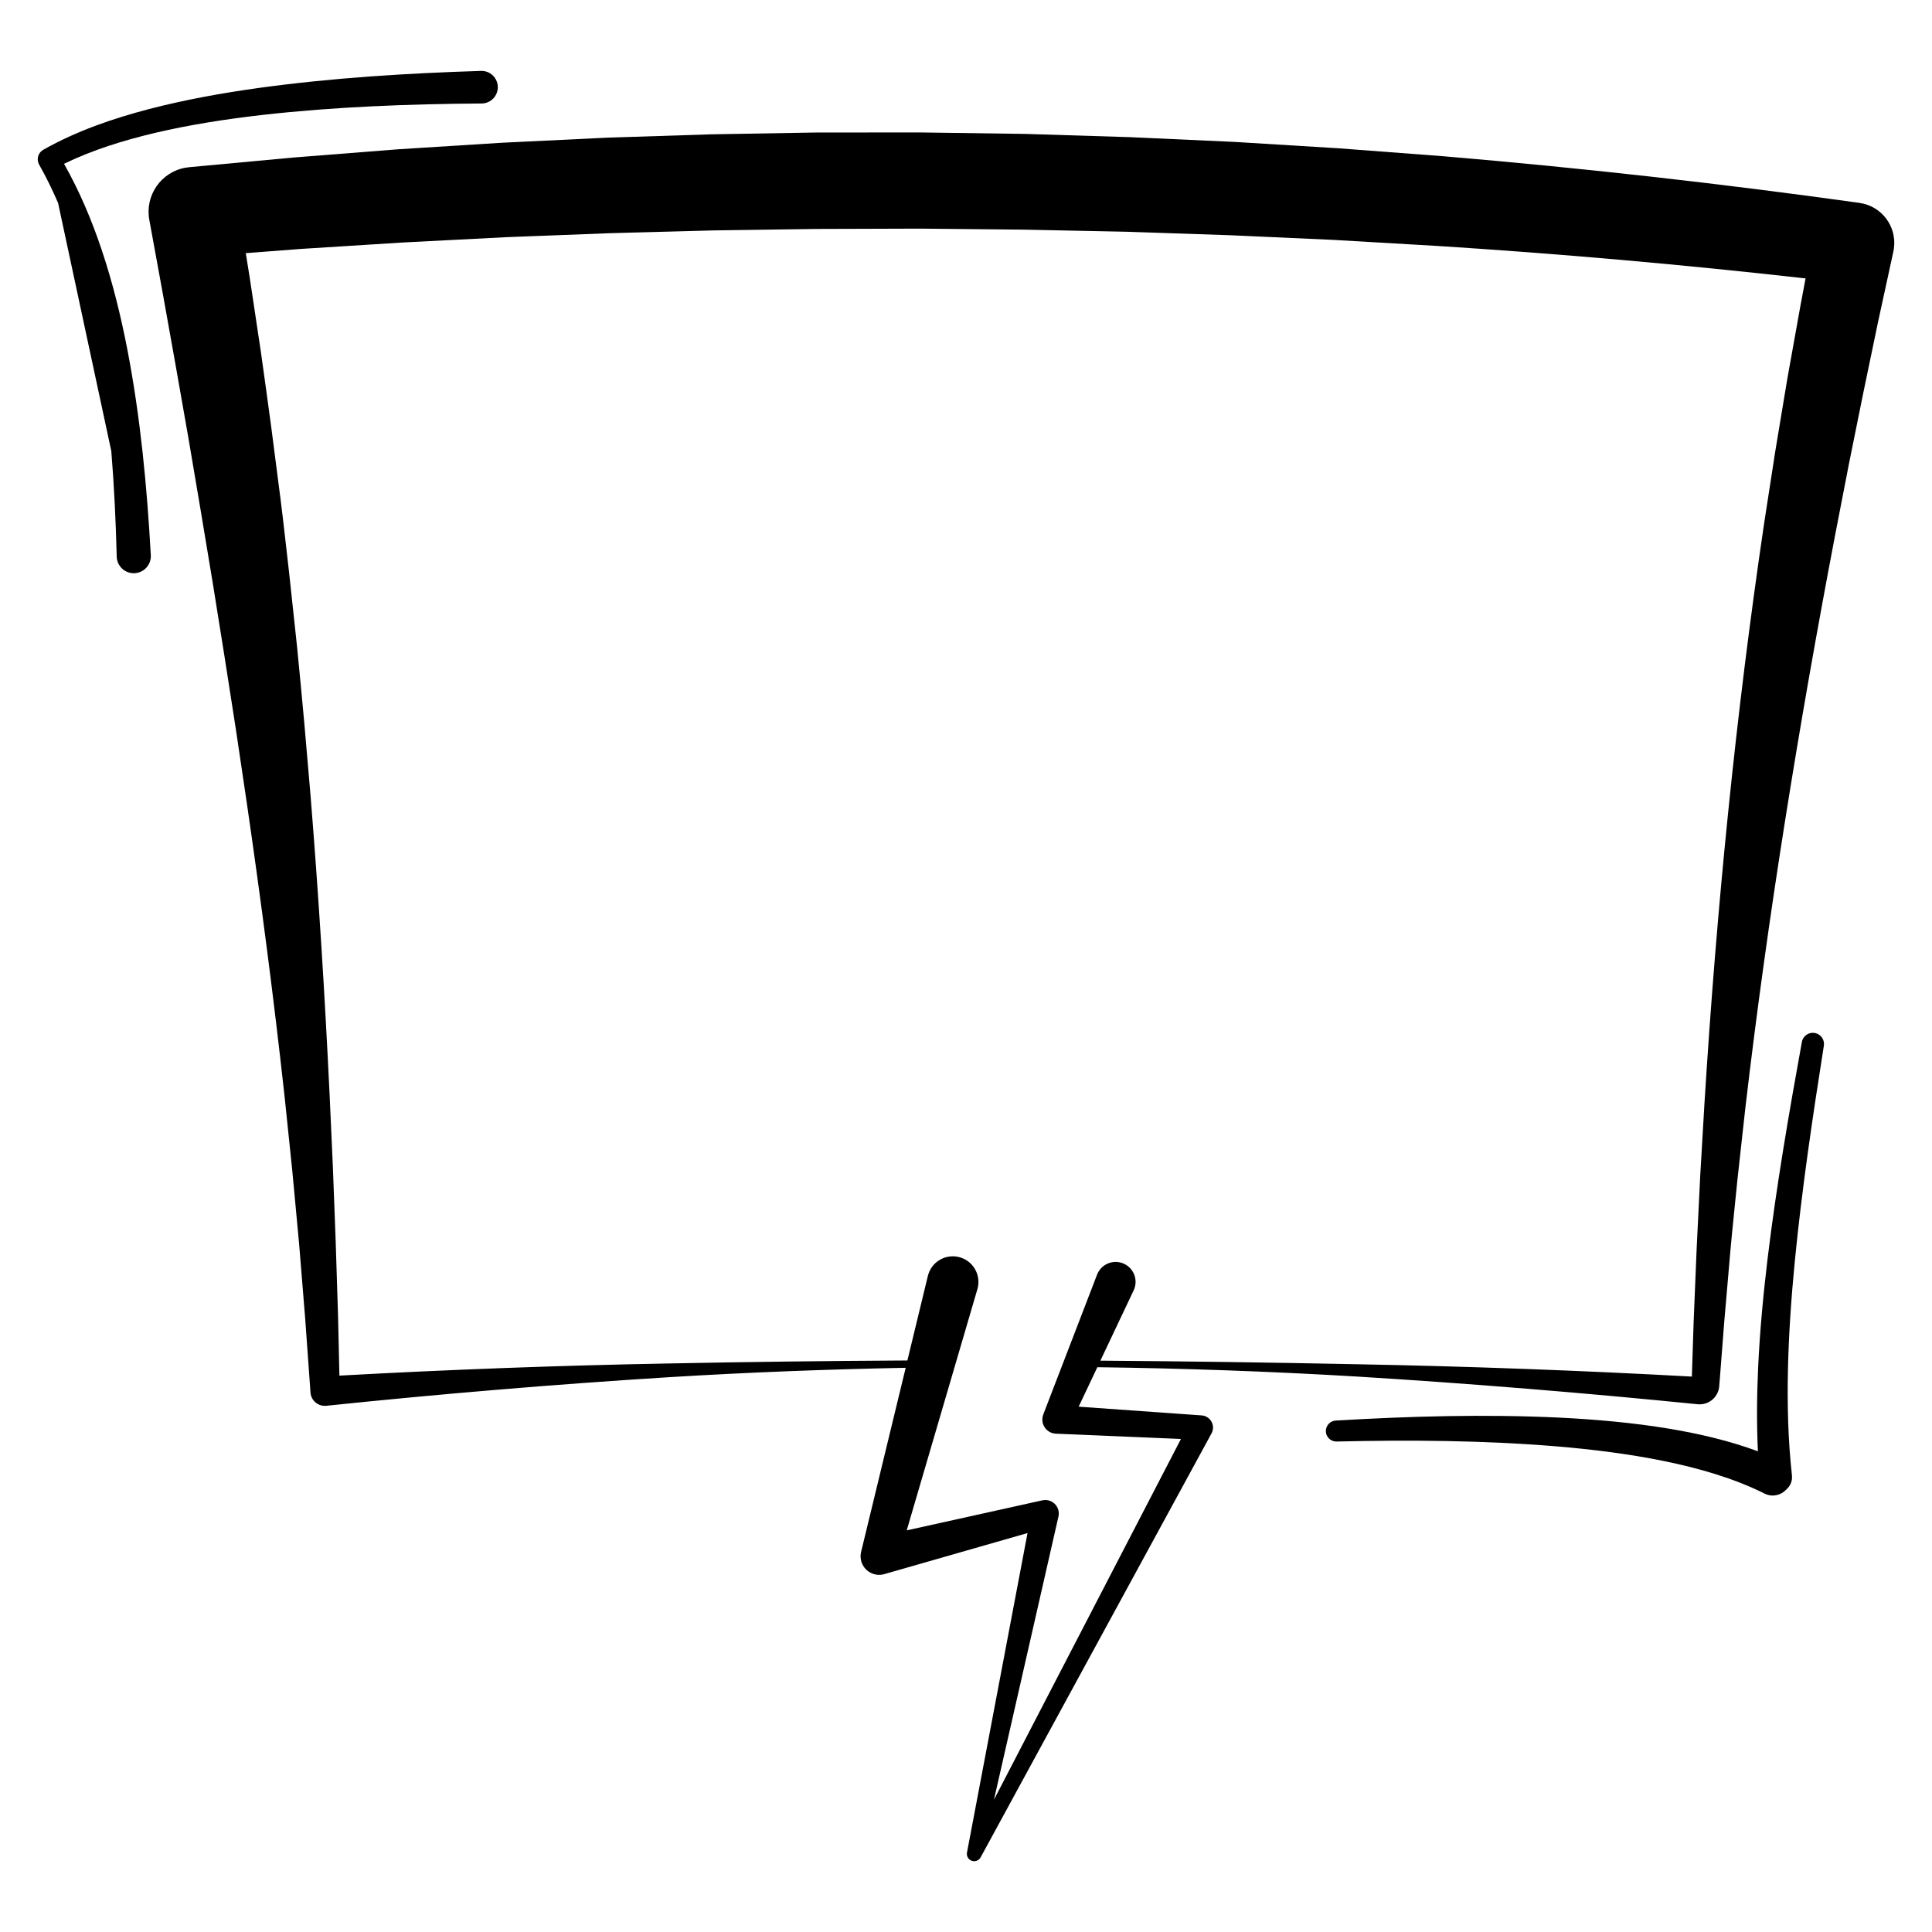 <?xml version="1.0" encoding="UTF-8"?>
<!-- Uploaded to: SVG Repo, www.svgrepo.com, Generator: SVG Repo Mixer Tools -->
<svg fill="#000000" width="800px" height="800px" version="1.1" viewBox="144 144 512 512" xmlns="http://www.w3.org/2000/svg">
 <g>
  <path d="m636.81 197.77-0.207-0.027c-36.582-5.106-73.312-9.23-110.14-12.34l-27.641-2.098-27.672-1.699-27.699-1.258-27.715-0.859-27.727-0.387-27.73 0.016-27.727 0.477-27.715 0.891-27.695 1.336-27.672 1.742-27.637 2.176-27.602 2.559-0.117 0.012c-0.34 0.031-0.68 0.078-1.02 0.141-6.441 1.18-10.703 7.356-9.527 13.793l3.523 19.262 3.449 19.277 3.394 19.289 3.269 19.312 3.215 19.324 3.094 19.348 3.019 19.363 2.879 19.391c3.769 25.867 7.156 51.805 10.012 77.809l2.027 19.52 1.824 19.543 1.59 19.562 1.406 19.582 0.016 0.223 0.008 0.105c0.219 2.09 2.086 3.606 4.176 3.391 30.168-3.137 60.41-5.676 90.711-7.57 20.922-1.281 41.875-2.094 62.836-2.496l-11.75 48.527-0.07 0.285c-0.191 0.797-0.184 1.652 0.059 2.492 0.75 2.613 3.473 4.125 6.086 3.375l37.965-10.883-16.039 84.641-0.004 0.02c-0.152 0.805 0.223 1.648 0.98 2.062 0.941 0.512 2.117 0.164 2.629-0.777l61.195-112.36c0.211-0.391 0.352-0.844 0.387-1.316 0.125-1.777-1.211-3.324-2.992-3.449l-0.078-0.004-32.527-2.312 4.953-10.457c22.824 0.297 45.645 1.098 68.43 2.453 30.305 1.855 60.555 4.344 90.738 7.367 1.297 0.117 2.668-0.293 3.688-1.117 1.031-0.812 1.746-2.059 1.922-3.379l0.219-2.684 1.113-14.367 1.652-19.141c0.574-6.375 1.27-12.742 1.898-19.113l2.109-19.086c2.981-25.43 6.519-50.777 10.531-76.035 4.004-25.262 8.449-50.438 13.242-75.535l3.648-18.809 3.797-18.777 3.902-18.754 4.07-18.715c0.055-0.254 0.105-0.531 0.141-0.793 0.801-5.859-3.269-11.246-9.102-12.062zm-15.715 27.461-3.418 19.043-3.172 19.086-2.961 19.117c-3.785 25.512-6.949 51.109-9.562 76.754-2.606 25.645-4.676 51.328-6.273 77.027l-1.129 19.277-0.945 19.281-0.797 19.281-0.469 14.461-0.008 0.254c-29.656-1.629-59.332-2.723-89.004-3.277-22.586-0.465-45.168-0.781-67.746-0.945l8.816-18.625c0.055-0.113 0.109-0.242 0.156-0.363 1.047-2.723-0.312-5.777-3.031-6.824-2.723-1.047-5.777 0.312-6.824 3.031l-14.176 36.848-0.078 0.199c-0.141 0.367-0.223 0.762-0.242 1.176-0.086 2.074 1.52 3.824 3.594 3.91l33.133 1.406-49.555 95.609 17.098-75.059c0.109-0.496 0.121-1.039 0.004-1.57-0.426-1.93-2.34-3.148-4.269-2.723l-0.176 0.039-35.77 7.918 18.73-63.922c0.027-0.094 0.059-0.215 0.082-0.312 0.883-3.648-1.359-7.32-5.004-8.203-3.648-0.883-7.32 1.359-8.203 5.004l-5.426 22.41c-21.148 0.117-42.297 0.375-63.449 0.797-29.027 0.535-58.059 1.621-87.074 3.219l-0.359-15.773-0.625-19.703-0.742-19.703-0.891-19.703c-1.266-26.27-2.906-52.539-5.027-78.781l-1.695-19.672c-0.625-6.551-1.199-13.113-1.867-19.66l-2.106-19.637c-0.766-6.539-1.453-13.09-2.285-19.617l-2.531-19.59c-0.902-6.519-1.754-13.051-2.699-19.566l-2.934-19.531-1.051-6.531 14.562-1.117 27.332-1.723 27.348-1.402 27.363-1.051 27.371-0.734 27.375-0.387 27.379-0.086 27.379 0.27 27.375 0.559 27.367 0.922 27.359 1.234 27.344 1.594c32.656 2.07 65.27 4.953 97.805 8.617z"/>
  <path d="m170.88 210.01c-2.617-7.769-5.832-15.395-9.91-22.602 7.555-3.672 15.773-6.215 24.109-8.191 9.336-2.191 18.887-3.66 28.484-4.762 19.215-2.164 38.641-2.891 58.062-3.031h0.035 0.082c2.383-0.074 4.258-2.07 4.18-4.453-0.074-2.383-2.07-4.258-4.453-4.18-19.621 0.617-39.266 1.82-58.816 4.504-9.77 1.359-19.52 3.102-29.145 5.602-9.602 2.527-19.152 5.769-28.035 10.789-1.367 0.773-1.875 2.504-1.133 3.894 0.012 0.023 0.031 0.043 0.043 0.066 0.004 0.004 0.004 0.012 0.008 0.016l0.02 0.035c1.844 3.258 3.488 6.637 4.981 10.094l14.105 65.762c0.758 9.277 1.195 18.598 1.434 27.926v0.043c0 0.039 0.004 0.078 0.004 0.113 0.137 2.496 2.273 4.402 4.766 4.266 2.496-0.137 4.402-2.273 4.266-4.766-1.012-18.191-2.731-36.41-6.199-54.426-1.742-9.004-3.945-17.949-6.887-26.699z"/>
  <path d="m624.95 417.75c-1.605-0.293-3.141 0.773-3.434 2.375-3.445 18.969-6.727 38.004-9.066 57.246-1.16 9.621-2.074 19.301-2.527 29.047-0.336 7.359-0.414 14.762-0.062 22.188-7.68-2.84-15.52-4.629-23.336-5.961-9.867-1.641-19.75-2.5-29.613-2.981-19.727-0.918-39.367-0.352-58.93 0.797-1.484 0.09-2.652 1.34-2.617 2.84 0.035 1.535 1.309 2.754 2.844 2.715h0.008c19.457-0.449 38.93-0.309 58.191 1.277 9.621 0.809 19.195 1.992 28.539 3.894 9.312 1.91 18.477 4.539 26.598 8.582l0.121 0.062c0.047 0.023 0.094 0.043 0.141 0.066 1.973 0.895 4.215 0.348 5.598-1.176 1.039-0.891 1.637-2.266 1.477-3.731l-0.004-0.031c-1.031-9.309-1.266-18.781-1.051-28.273 0.223-9.496 0.898-19.02 1.824-28.539 1.867-19.039 4.691-38.047 7.691-57.039 0.242-1.566-0.812-3.07-2.391-3.359z"/>
 </g>
</svg>